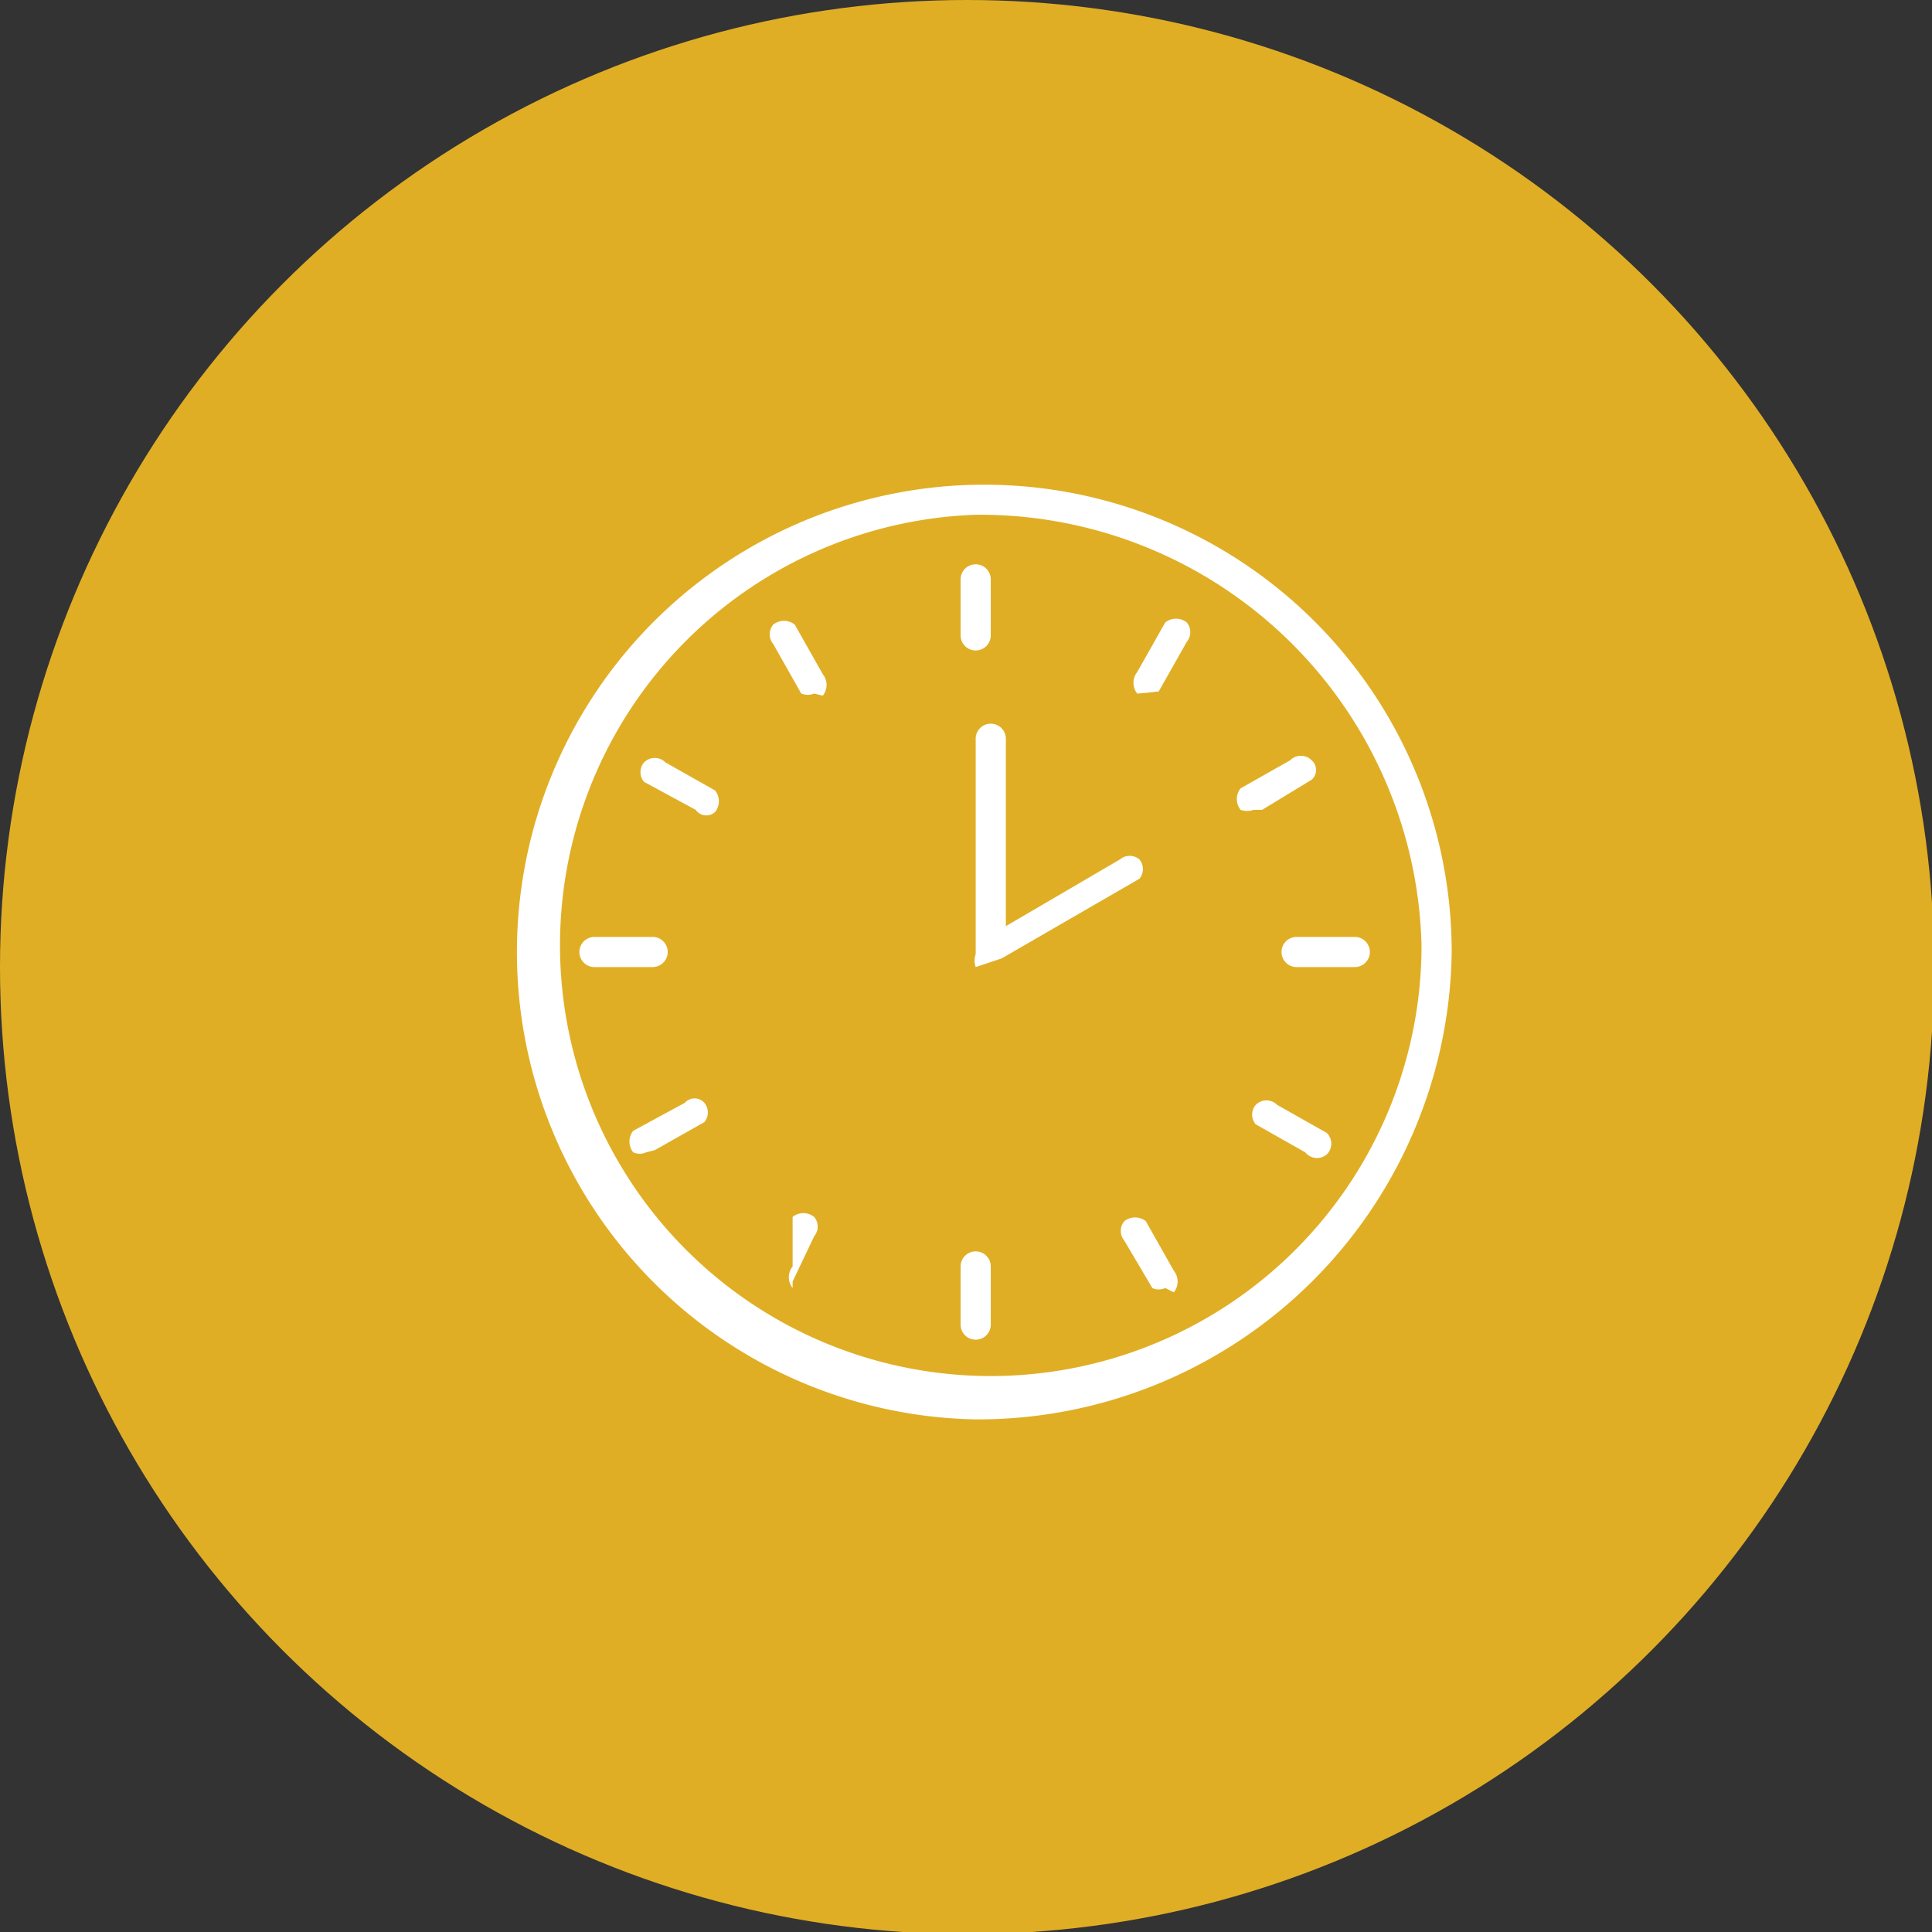 <?xml version="1.0" encoding="UTF-8"?> <svg xmlns="http://www.w3.org/2000/svg" viewBox="0 0 8.97 8.97"><rect x="0" y="0" width="8.97" height="8.97" fill="#333333" stroke="none"/> <defs> <style>.cls-1{fill:#e0ae25;}.cls-2{fill:#fff;}</style> </defs> <g id="yellow"> <circle class="cls-1" cx="4.49" cy="4.49" r="4.49"></circle> </g> <g id="time"> <path class="cls-2" d="M4.85,6.83A2.17,2.17,0,1,1,7.06,4.66,2.2,2.2,0,0,1,4.85,6.83Zm0-4.2a2,2,0,1,0,2.07,2A2.05,2.05,0,0,0,4.85,2.63Z" transform="translate(-0.32 -0.24)"></path> <path class="cls-2" d="M4.85,3.26a.07.07,0,0,1-.07-.07V2.93a.07.07,0,1,1,.14,0v.26A.07.07,0,0,1,4.85,3.26Z" transform="translate(-0.32 -0.24)"></path> <path class="cls-2" d="M4.1,3.46a.08.08,0,0,1-.06,0l-.13-.23a.07.07,0,0,1,0-.09.08.08,0,0,1,.1,0l.13.23a.08.08,0,0,1,0,.1Z" transform="translate(-0.32 -0.24)"></path> <path class="cls-2" d="M3.55,4h0l-.24-.13a.07.07,0,0,1,0-.09.07.07,0,0,1,.1,0l.23.13a.08.08,0,0,1,0,.1A.06.06,0,0,1,3.55,4Z" transform="translate(-0.32 -0.24)"></path> <path class="cls-2" d="M3.35,4.73H3.08a.07.07,0,0,1,0-.14h.27a.07.07,0,0,1,0,.14Z" transform="translate(-0.32 -0.24)"></path> <path class="cls-2" d="M3.32,5.59a.07.07,0,0,1-.06,0,.08.08,0,0,1,0-.1l.24-.13a.06.06,0,0,1,.09,0,.07.07,0,0,1,0,.09l-.23.13Z" transform="translate(-0.32 -0.24)"></path> <path class="cls-2" d="M4,6.22h0a.08.08,0,0,1,0-.1L4,5.89a.08.08,0,0,1,.1,0,.07.07,0,0,1,0,.09L4,6.19Z" transform="translate(-0.32 -0.24)"></path> <path class="cls-2" d="M4.85,6.46a.07.07,0,0,1-.07-.07V6.12a.07.07,0,0,1,.14,0v.27A.07.07,0,0,1,4.85,6.46Z" transform="translate(-0.32 -0.24)"></path> <path class="cls-2" d="M5.73,6.22a.07.07,0,0,1-.06,0L5.54,6a.07.07,0,0,1,0-.09.08.08,0,0,1,.1,0l.13.23a.08.08,0,0,1,0,.1Z" transform="translate(-0.32 -0.24)"></path> <path class="cls-2" d="M6.38,5.59h0l-.23-.13a.07.07,0,0,1,0-.09.07.07,0,0,1,.1,0l.23.13a.07.07,0,0,1,0,.1A.07.07,0,0,1,6.38,5.59Z" transform="translate(-0.32 -0.24)"></path> <path class="cls-2" d="M6.61,4.73H6.34a.07.07,0,0,1,0-.14h.27a.07.07,0,0,1,0,.14Z" transform="translate(-0.32 -0.24)"></path> <path class="cls-2" d="M6.14,4a.09.09,0,0,1-.06,0,.08.08,0,0,1,0-.1l.23-.13a.07.07,0,0,1,.1,0,.06.06,0,0,1,0,.09L6.18,4Z" transform="translate(-0.32 -0.24)"></path> <path class="cls-2" d="M5.6,3.46h0a.08.08,0,0,1,0-.1l.13-.23a.08.08,0,0,1,.1,0,.07.07,0,0,1,0,.09l-.13.23S5.62,3.46,5.6,3.46Z" transform="translate(-0.32 -0.24)"></path> <path class="cls-2" d="M4.85,4.73h0a.09.09,0,0,1,0-.06v-1a.07.07,0,0,1,.14,0v.87l.53-.31a.07.07,0,0,1,.09,0,.07.07,0,0,1,0,.09l-.64.37Z" transform="translate(-0.32 -0.24)"></path> </g> </svg> 
